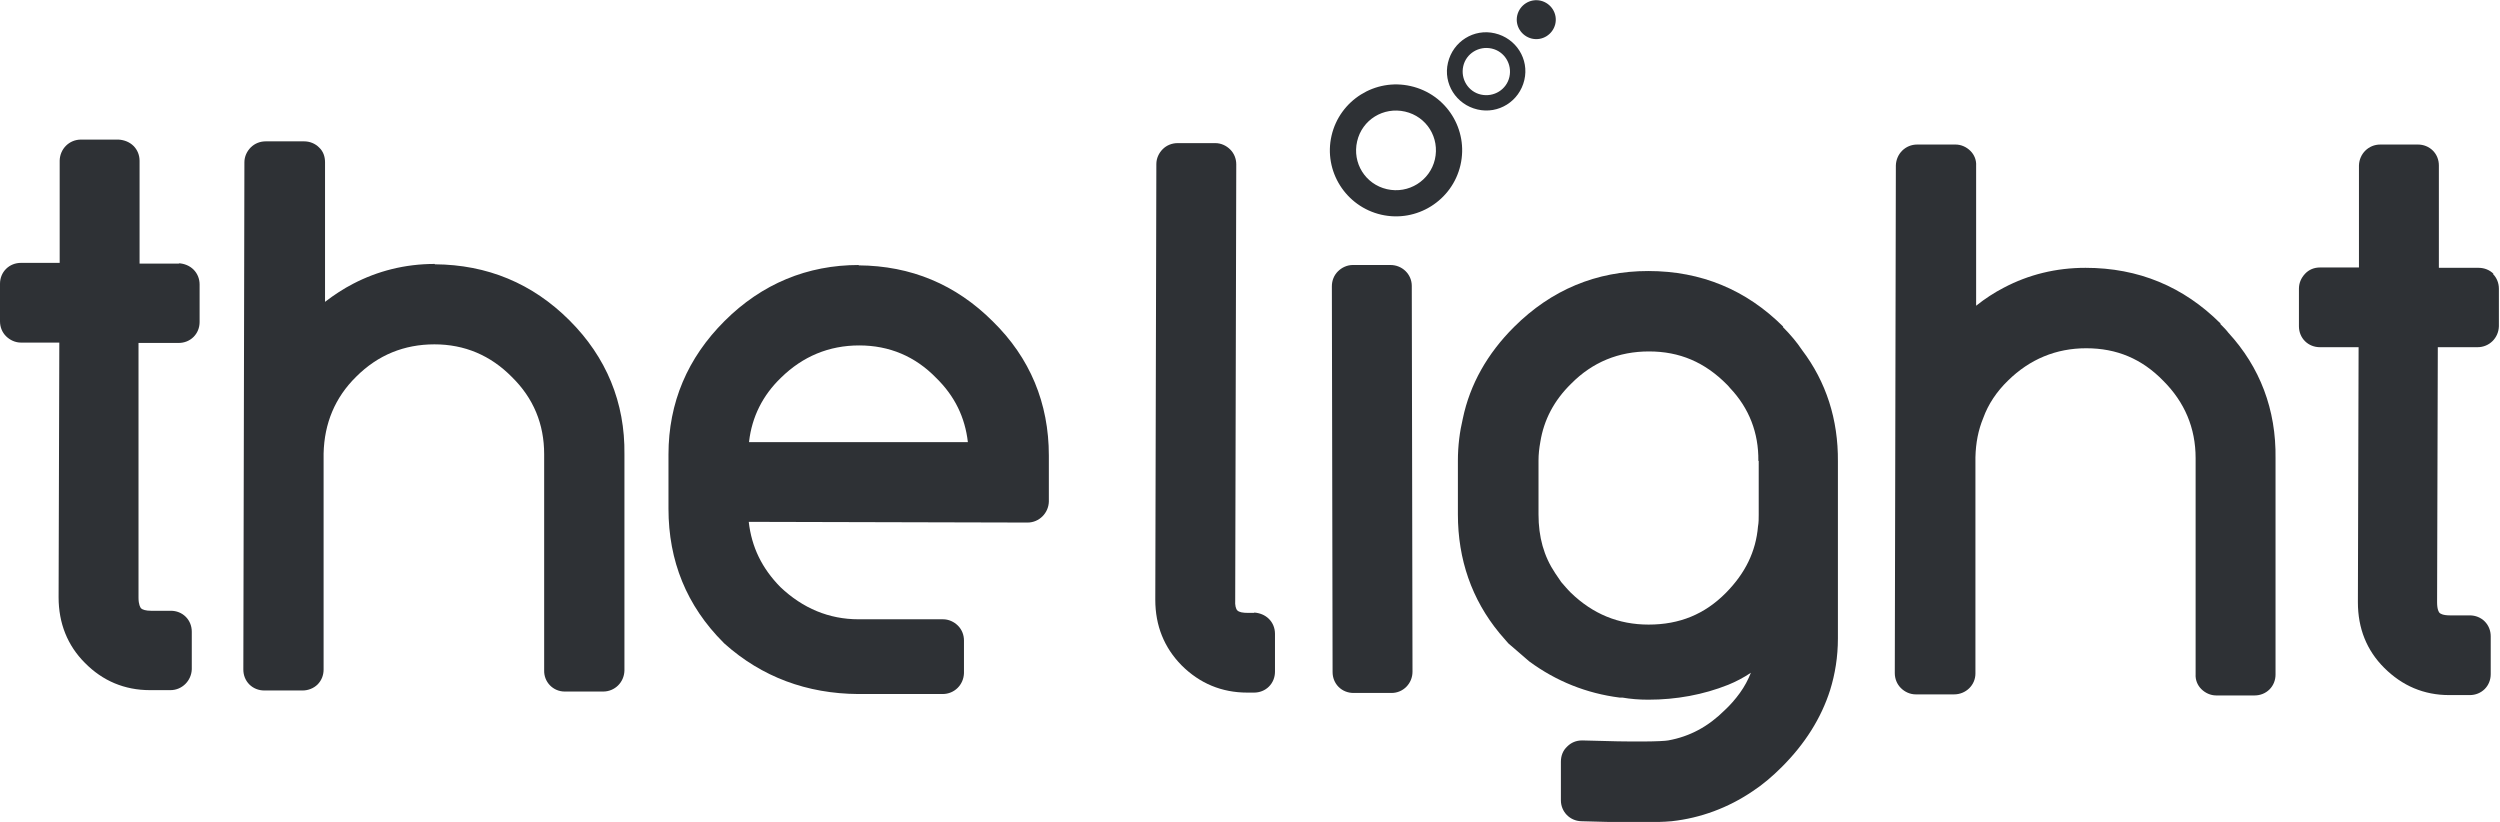 <svg width="146" height="48" viewBox="0 0 146 48" fill="none" xmlns="http://www.w3.org/2000/svg">
<g clip-path="url(#clip0_1414_1485)">
<path d="M145.624 15.993C145.396 15.765 145.085 15.641 144.753 15.641H142.43V9.662C142.43 9.331 142.306 9.021 142.077 8.793C141.849 8.566 141.538 8.441 141.206 8.441H139.008C138.323 8.441 137.784 8.979 137.763 9.662V15.621H135.482C135.15 15.621 134.839 15.745 134.61 15.993C134.382 16.241 134.258 16.531 134.258 16.862V19.055C134.258 19.386 134.382 19.697 134.61 19.924C134.839 20.152 135.15 20.276 135.482 20.276H137.742L137.701 35.172C137.701 36.703 138.219 37.986 139.236 39C140.294 40.055 141.559 40.593 143.031 40.593H144.235C144.566 40.593 144.877 40.469 145.106 40.241C145.334 40.014 145.458 39.703 145.458 39.372V37.159C145.458 36.828 145.334 36.517 145.106 36.29C144.877 36.062 144.566 35.938 144.235 35.938H143.073C142.658 35.938 142.513 35.834 142.471 35.793C142.43 35.752 142.326 35.607 142.326 35.172L142.368 20.276H144.691C145.375 20.276 145.915 19.738 145.935 19.055V16.862C145.935 16.531 145.811 16.221 145.583 15.993" fill="#2E3135"/>
<path d="M129.676 18.89C127.519 16.738 124.885 15.641 121.794 15.641C120.073 15.641 118.476 16.035 117.024 16.8C116.464 17.09 115.925 17.441 115.406 17.855V9.683C115.427 9.352 115.302 9.041 115.074 8.814C114.846 8.586 114.535 8.441 114.203 8.441H111.963C111.278 8.441 110.739 8.979 110.718 9.662L110.656 39.31C110.656 39.641 110.781 39.952 111.009 40.179C111.237 40.407 111.548 40.552 111.88 40.552H114.12C114.805 40.552 115.365 40.014 115.365 39.331V26.71C115.385 25.862 115.531 25.117 115.821 24.414C116.111 23.607 116.609 22.862 117.273 22.221C118.538 20.979 120.073 20.338 121.836 20.338C123.62 20.338 125.092 20.959 126.337 22.241C127.581 23.483 128.224 24.993 128.224 26.752V39.372C128.204 39.703 128.328 40.014 128.556 40.241C128.784 40.469 129.096 40.614 129.427 40.614H131.667C131.999 40.614 132.31 40.49 132.539 40.262C132.767 40.035 132.891 39.724 132.891 39.393V26.772C132.933 23.917 131.979 21.434 130.133 19.428C130.008 19.262 129.863 19.117 129.676 18.931" fill="#2E3135"/>
<path d="M73.256 35.793H72.903C72.571 35.793 72.364 35.752 72.26 35.648C72.177 35.565 72.115 35.358 72.136 35.048L72.198 9.6C72.198 9.269 72.073 8.958 71.845 8.731C71.617 8.503 71.306 8.358 70.974 8.358H68.775C68.444 8.358 68.132 8.483 67.904 8.71C67.676 8.938 67.531 9.248 67.531 9.579L67.469 35.027C67.469 36.538 67.987 37.821 69.004 38.855C70.061 39.91 71.347 40.448 72.841 40.448H73.235C73.567 40.448 73.878 40.324 74.106 40.096C74.334 39.869 74.459 39.558 74.459 39.227V37.014C74.459 36.682 74.334 36.372 74.106 36.145C73.878 35.917 73.567 35.793 73.235 35.772" fill="#2E3135"/>
<path d="M10.475 15.393H8.151V9.393C8.151 9.062 8.027 8.752 7.799 8.524C7.571 8.297 7.26 8.173 6.928 8.152H4.729C4.045 8.152 3.505 8.69 3.485 9.373V15.352H1.224C0.892 15.352 0.581 15.476 0.353 15.704C0.124 15.931 0 16.241 0 16.573V18.766C0 19.097 0.124 19.407 0.353 19.635C0.581 19.862 0.892 20.007 1.224 20.007H3.464L3.422 34.883C3.422 36.393 3.941 37.697 4.957 38.711C5.994 39.766 7.28 40.304 8.753 40.304H9.956C10.64 40.304 11.18 39.745 11.2 39.083V36.89C11.2 36.559 11.076 36.248 10.848 36.021C10.62 35.793 10.309 35.669 9.977 35.669H8.815C8.525 35.669 8.317 35.607 8.234 35.524C8.193 35.462 8.089 35.317 8.089 34.904V20.028H10.433C10.765 20.028 11.076 19.904 11.304 19.676C11.532 19.448 11.657 19.138 11.657 18.807V16.614C11.657 16.283 11.532 15.973 11.304 15.745C11.076 15.517 10.765 15.393 10.433 15.373" fill="#2E3135"/>
<path d="M25.391 15.414C23.648 15.414 22.051 15.828 20.62 16.573C20.06 16.862 19.521 17.214 18.982 17.628V9.476C18.982 9.145 18.878 8.835 18.629 8.607C18.401 8.38 18.09 8.255 17.758 8.255H15.518C15.186 8.255 14.875 8.38 14.646 8.607C14.418 8.835 14.273 9.145 14.273 9.476L14.211 39.104C14.211 39.435 14.335 39.745 14.563 39.973C14.792 40.2 15.103 40.324 15.435 40.324H17.675C17.986 40.324 18.318 40.2 18.546 39.973C18.774 39.745 18.898 39.435 18.898 39.104V26.483C18.94 24.724 19.562 23.214 20.807 21.993C22.072 20.731 23.607 20.11 25.37 20.11C27.133 20.11 28.647 20.752 29.892 22.014C31.157 23.255 31.779 24.766 31.779 26.524V39.145C31.758 39.828 32.298 40.386 32.982 40.386H35.222C35.907 40.386 36.446 39.849 36.467 39.166V26.545C36.508 23.504 35.409 20.855 33.252 18.704C31.095 16.552 28.46 15.455 25.391 15.435" fill="#2E3135"/>
<path d="M43.747 25.779C43.913 24.352 44.536 23.09 45.614 22.055C46.879 20.814 48.414 20.173 50.177 20.173C51.94 20.173 53.455 20.814 54.678 22.076C55.757 23.131 56.358 24.373 56.524 25.821H43.747V25.779ZM50.157 15.476C47.149 15.476 44.494 16.573 42.316 18.745C40.159 20.897 39.039 23.504 39.039 26.545V29.711C39.039 32.752 40.097 35.38 42.254 37.531L42.316 37.593C44.494 39.538 47.128 40.511 50.115 40.531H55.052C55.736 40.531 56.275 39.993 56.296 39.311V37.407C56.296 37.076 56.172 36.766 55.944 36.538C55.715 36.311 55.404 36.166 55.072 36.166H50.136C48.414 36.166 46.879 35.524 45.573 34.283C44.494 33.186 43.893 31.945 43.727 30.476L60.009 30.517C60.693 30.517 61.233 29.959 61.253 29.297V26.607C61.253 23.545 60.154 20.897 57.976 18.766C55.819 16.614 53.206 15.518 50.136 15.497" fill="#2E3135"/>
<path d="M102.709 26.917V30.062C102.709 30.29 102.709 30.517 102.667 30.745C102.543 32.214 101.921 33.476 100.801 34.614C99.556 35.876 98.083 36.476 96.279 36.476C94.516 36.476 93.022 35.855 91.736 34.614C91.508 34.386 91.342 34.179 91.176 33.993L90.824 33.476C90.16 32.483 89.849 31.366 89.849 30.041V26.897C89.849 26.524 89.89 26.172 89.953 25.821C90.16 24.517 90.762 23.379 91.757 22.407C93.002 21.145 94.537 20.524 96.3 20.524C98.083 20.524 99.556 21.145 100.863 22.469C100.904 22.51 100.946 22.552 101.029 22.655C102.149 23.834 102.709 25.283 102.688 26.917M104.14 19.076C101.983 16.924 99.349 15.828 96.258 15.828C93.23 15.828 90.596 16.924 88.418 19.097C86.862 20.648 85.846 22.448 85.431 24.434C85.244 25.221 85.141 26.048 85.141 26.897V30.041C85.141 32.669 85.95 35.007 87.567 36.972L88.086 37.572L89.31 38.628C90.886 39.786 92.649 40.49 94.578 40.738H94.744C95.221 40.821 95.719 40.862 96.258 40.862C97.897 40.862 99.473 40.572 100.925 39.993C101.381 39.807 101.817 39.579 102.252 39.29C102.087 39.703 101.879 40.097 101.609 40.469C101.34 40.841 101.049 41.172 100.738 41.462C99.763 42.434 98.685 43.014 97.42 43.241C97.067 43.303 95.553 43.345 92.4 43.241C92.048 43.241 91.757 43.366 91.529 43.593C91.28 43.821 91.156 44.131 91.156 44.483V46.738C91.156 47.4 91.674 47.938 92.338 47.959C93.064 47.979 94.371 48.021 95.574 48.021C96.528 48.021 97.192 48 97.627 47.959C99.328 47.773 100.925 47.172 102.335 46.221C102.937 45.828 103.497 45.352 104.057 44.793C105.405 43.448 106.359 41.938 106.878 40.303C107.168 39.373 107.334 38.359 107.334 37.283V26.959C107.355 24.497 106.65 22.303 105.239 20.441C104.949 20.007 104.575 19.552 104.119 19.097" fill="#2E3135"/>
<path d="M81.224 15.476H79.005C78.673 15.476 78.362 15.621 78.134 15.848C77.906 16.076 77.781 16.386 77.781 16.718L77.823 39.248C77.823 39.58 77.947 39.89 78.175 40.117C78.403 40.345 78.715 40.469 79.046 40.469H81.266C81.95 40.469 82.49 39.911 82.49 39.228L82.448 16.697C82.448 16.014 81.888 15.476 81.204 15.476" fill="#2E3135"/>
<path d="M83.798 9.31C83.508 10.552 82.263 11.338 80.998 11.048C79.733 10.759 78.965 9.517 79.256 8.255C79.546 6.993 80.791 6.228 82.056 6.517C83.321 6.807 84.088 8.048 83.798 9.31ZM82.388 5.028C80.314 4.552 78.239 5.855 77.762 7.924C77.285 9.993 78.592 12.062 80.666 12.538C82.74 13.014 84.814 11.71 85.291 9.642C85.769 7.573 84.483 5.504 82.388 5.028Z" fill="#2E3135"/>
<path d="M85.453 3.869C85.619 3.124 86.366 2.669 87.113 2.835C87.859 3 88.316 3.745 88.15 4.49C87.984 5.235 87.237 5.69 86.49 5.524C85.744 5.359 85.287 4.614 85.453 3.869ZM86.283 6.393C87.507 6.683 88.73 5.917 89.021 4.676C89.311 3.455 88.544 2.235 87.299 1.945C86.076 1.655 84.852 2.421 84.561 3.662C84.271 4.883 85.038 6.104 86.283 6.393Z" fill="#2E3135"/>
<path d="M89.459 2.255C90.081 2.4 90.683 2.007 90.828 1.407C90.973 0.786 90.579 0.186 89.977 0.041C89.355 -0.103 88.754 0.29 88.608 0.89C88.463 1.51 88.857 2.11 89.459 2.255Z" fill="#2E3135"/>
</g>
<defs>
<clipPath id="clip0_1414_1485">
<rect width="146" height="48" fill="white"/>
</clipPath>
</defs>
</svg>
